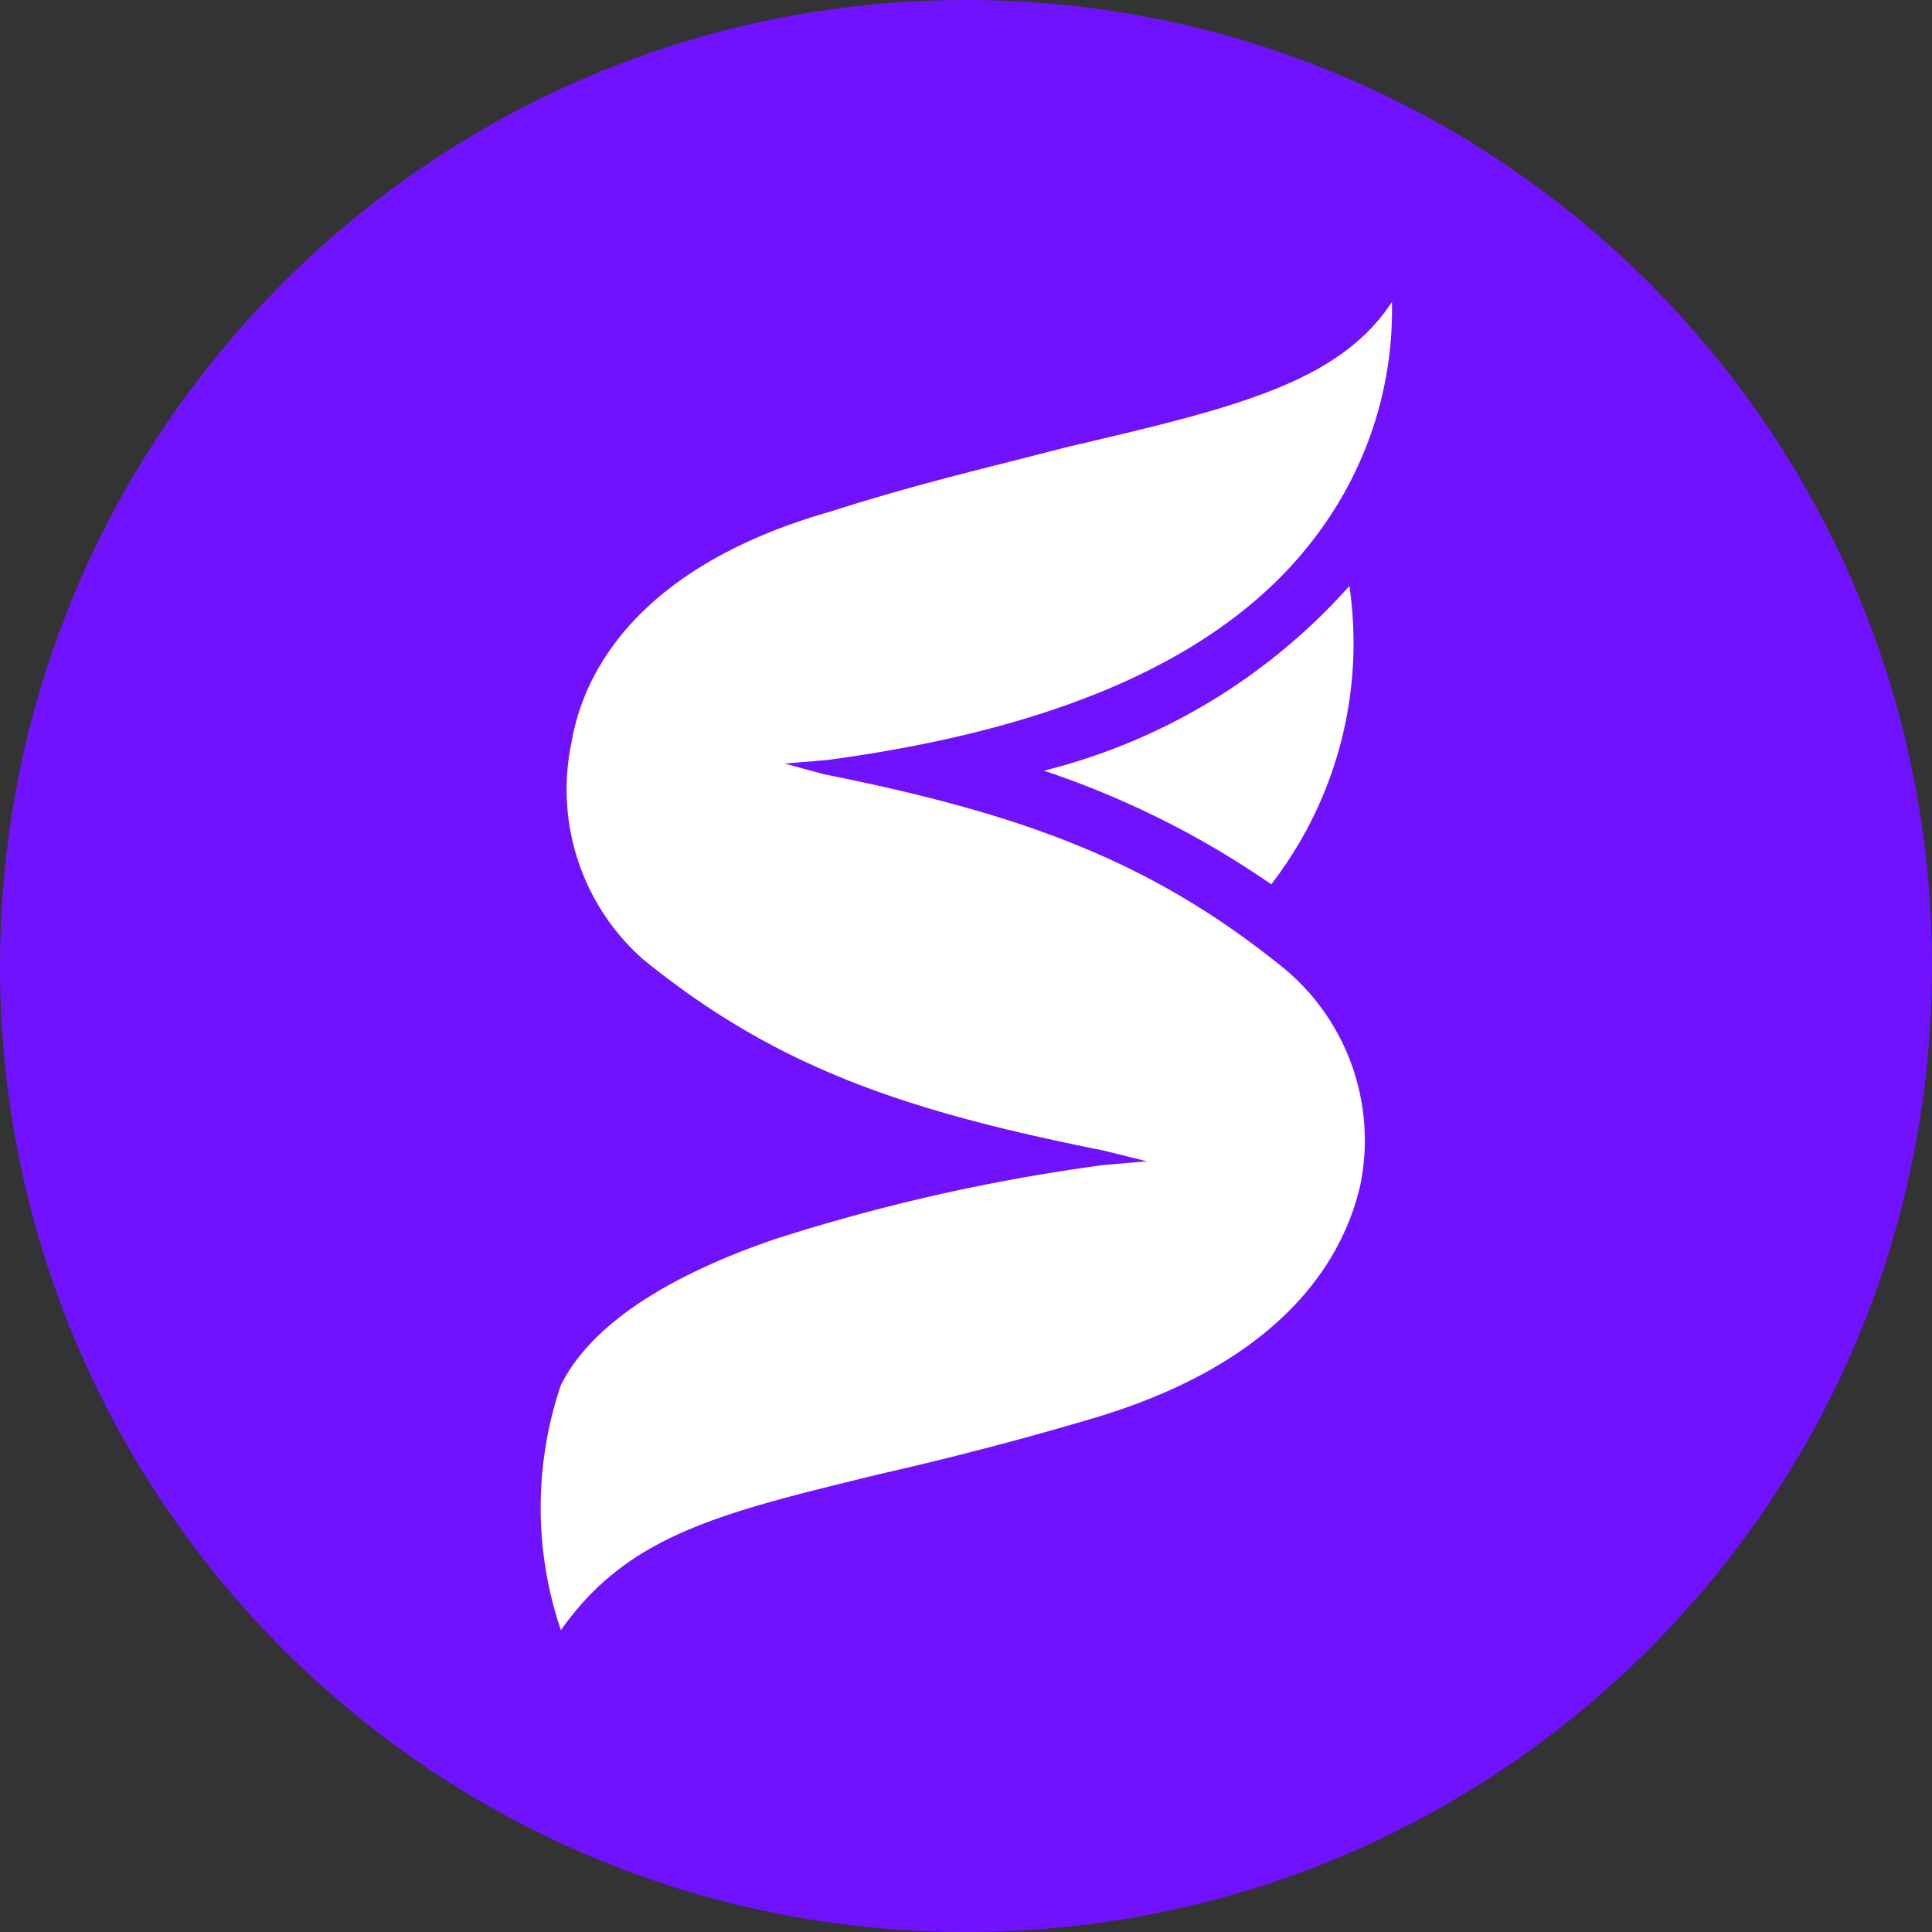 <svg xmlns="http://www.w3.org/2000/svg" width="32" height="32" fill="none"><rect width="100%" height="100%" fill="#333333" stroke="none"/><path fill="#7012FE" d="M16 32c8.837 0 16-7.163 16-16S24.837 0 16 0 0 7.163 0 16s7.163 16 16 16Z"/><path fill="#fff" d="M17.291 12.765a14.908 14.908 0 0 1 3.765 1.882 6.533 6.533 0 0 0 1.294-4.941 10.022 10.022 0 0 1-5.059 3.059Z"/><path fill="#fff" d="M9.291 27c1.118-1.588 2.647-1.941 5.294-2.588a56.17 56.17 0 0 0 3.589-.941c3.294-1 4.117-2.824 4.353-3.824a3.7 3.7 0 0 0-1.236-3.588c-2.235-1.824-4.412-2.588-7.647-3.236l-.647-.176.706-.059c3.941-.53 6.706-1.764 8.177-3.823A6.197 6.197 0 0 0 23.055 5c-.882 1.353-2.647 1.765-5.412 2.412-1.117.294-2.412.588-3.882 1.059-3.294.94-4.118 2.764-4.294 3.823a3.755 3.755 0 0 0 1.176 3.588c2.236 1.824 4.412 2.53 7.647 3.177l.706.176-.706.06a31.443 31.443 0 0 0-5.47 1.234c-1.883.648-3.06 1.471-3.53 2.412a6.32 6.32 0 0 0 0 4.059Z"/></svg>